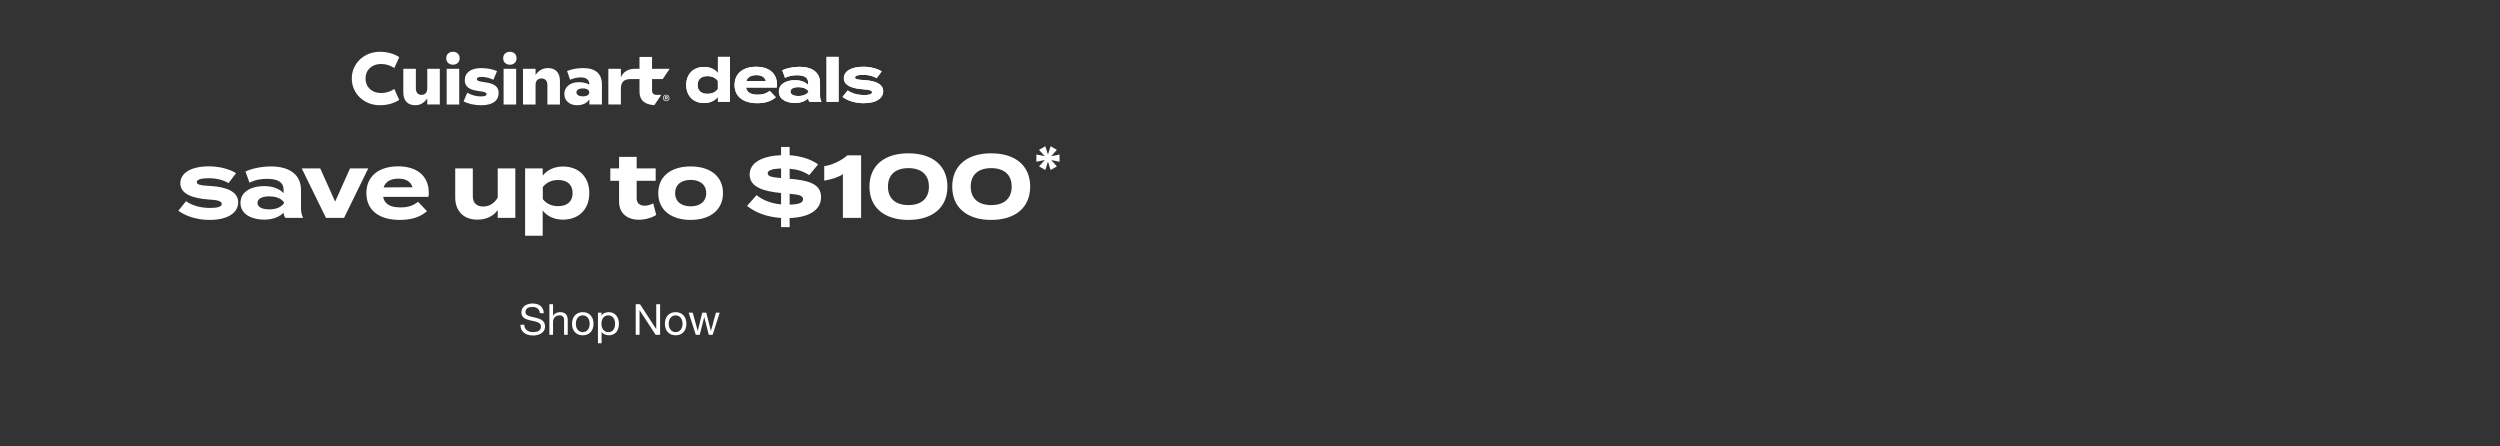 <svg width="1400" height="250" viewBox="0 0 1400 250" fill="none" xmlns="http://www.w3.org/2000/svg">
<rect x="0" y="0" width="1400" height="250" fill="#333333" stroke="none"/>
<path d="M302.347 175.38C302.219 174.148 301.771 173.26 301.003 172.716C300.251 172.156 299.283 171.876 298.099 171.876C297.619 171.876 297.147 171.924 296.683 172.02C296.219 172.116 295.803 172.276 295.435 172.5C295.083 172.724 294.795 173.028 294.571 173.412C294.363 173.78 294.259 174.244 294.259 174.804C294.259 175.332 294.411 175.764 294.715 176.1C295.035 176.42 295.451 176.684 295.963 176.892C296.491 177.1 297.083 177.276 297.739 177.42C298.395 177.548 299.059 177.692 299.731 177.852C300.419 178.012 301.091 178.204 301.747 178.428C302.403 178.636 302.987 178.924 303.499 179.292C304.027 179.66 304.443 180.124 304.747 180.684C305.067 181.244 305.227 181.948 305.227 182.796C305.227 183.708 305.019 184.492 304.603 185.148C304.203 185.788 303.683 186.316 303.043 186.732C302.403 187.132 301.683 187.42 300.883 187.596C300.099 187.788 299.315 187.884 298.531 187.884C297.571 187.884 296.659 187.764 295.795 187.524C294.947 187.284 294.195 186.924 293.539 186.444C292.899 185.948 292.387 185.324 292.003 184.572C291.635 183.804 291.451 182.9 291.451 181.86H293.611C293.611 182.58 293.747 183.204 294.019 183.732C294.307 184.244 294.675 184.668 295.123 185.004C295.587 185.34 296.123 185.588 296.73 185.748C297.339 185.908 297.963 185.988 298.603 185.988C299.115 185.988 299.627 185.94 300.139 185.844C300.667 185.748 301.139 185.588 301.555 185.364C301.971 185.124 302.307 184.804 302.562 184.404C302.819 184.004 302.947 183.492 302.947 182.868C302.947 182.276 302.787 181.796 302.467 181.428C302.163 181.06 301.747 180.764 301.219 180.54C300.707 180.3 300.123 180.108 299.467 179.964C298.811 179.82 298.139 179.676 297.451 179.532C296.779 179.372 296.115 179.196 295.459 179.004C294.803 178.796 294.211 178.532 293.683 178.212C293.171 177.876 292.755 177.452 292.435 176.94C292.131 176.412 291.979 175.756 291.979 174.972C291.979 174.108 292.155 173.364 292.507 172.74C292.859 172.1 293.323 171.58 293.899 171.18C294.491 170.764 295.155 170.46 295.891 170.268C296.643 170.06 297.411 169.956 298.195 169.956C299.075 169.956 299.891 170.06 300.643 170.268C301.395 170.476 302.051 170.804 302.611 171.252C303.187 171.7 303.635 172.268 303.955 172.956C304.291 173.628 304.475 174.436 304.507 175.38H302.347ZM307.661 170.364H309.701V176.916H309.749C309.909 176.532 310.133 176.212 310.421 175.956C310.709 175.684 311.029 175.468 311.381 175.308C311.749 175.132 312.125 175.004 312.509 174.924C312.909 174.844 313.293 174.804 313.661 174.804C314.477 174.804 315.157 174.916 315.701 175.14C316.245 175.364 316.685 175.676 317.021 176.076C317.357 176.476 317.589 176.956 317.717 177.516C317.861 178.06 317.933 178.668 317.933 179.34V187.5H315.893V179.1C315.893 178.332 315.669 177.724 315.221 177.276C314.773 176.828 314.157 176.604 313.373 176.604C312.749 176.604 312.205 176.7 311.741 176.892C311.293 177.084 310.917 177.356 310.613 177.708C310.309 178.06 310.077 178.476 309.917 178.956C309.773 179.42 309.701 179.932 309.701 180.492V187.5H307.661V170.364ZM322.485 181.308C322.485 182.06 322.581 182.732 322.773 183.324C322.981 183.9 323.261 184.388 323.613 184.788C323.965 185.172 324.373 185.468 324.837 185.676C325.317 185.884 325.821 185.988 326.349 185.988C326.877 185.988 327.373 185.884 327.837 185.676C328.317 185.468 328.733 185.172 329.085 184.788C329.437 184.388 329.709 183.9 329.901 183.324C330.109 182.732 330.213 182.06 330.213 181.308C330.213 180.556 330.109 179.892 329.901 179.316C329.709 178.724 329.437 178.228 329.085 177.828C328.733 177.428 328.317 177.124 327.837 176.916C327.373 176.708 326.877 176.604 326.349 176.604C325.821 176.604 325.317 176.708 324.837 176.916C324.373 177.124 323.965 177.428 323.613 177.828C323.261 178.228 322.981 178.724 322.773 179.316C322.581 179.892 322.485 180.556 322.485 181.308ZM320.325 181.308C320.325 180.396 320.453 179.548 320.709 178.764C320.965 177.964 321.349 177.276 321.861 176.7C322.373 176.108 323.005 175.644 323.757 175.308C324.509 174.972 325.373 174.804 326.349 174.804C327.341 174.804 328.205 174.972 328.941 175.308C329.693 175.644 330.325 176.108 330.837 176.7C331.349 177.276 331.733 177.964 331.989 178.764C332.245 179.548 332.373 180.396 332.373 181.308C332.373 182.22 332.245 183.068 331.989 183.852C331.733 184.636 331.349 185.324 330.837 185.916C330.325 186.492 329.693 186.948 328.941 187.284C328.205 187.604 327.341 187.764 326.349 187.764C325.373 187.764 324.509 187.604 323.757 187.284C323.005 186.948 322.373 186.492 321.861 185.916C321.349 185.324 320.965 184.636 320.709 183.852C320.453 183.068 320.325 182.22 320.325 181.308ZM334.85 175.092H336.89V176.772H336.938C337.274 176.084 337.802 175.588 338.522 175.284C339.242 174.964 340.034 174.804 340.898 174.804C341.858 174.804 342.69 174.98 343.394 175.332C344.114 175.684 344.706 176.164 345.17 176.772C345.65 177.364 346.01 178.052 346.25 178.836C346.49 179.62 346.61 180.452 346.61 181.332C346.61 182.212 346.49 183.044 346.25 183.828C346.026 184.612 345.674 185.3 345.194 185.892C344.73 186.468 344.138 186.924 343.418 187.26C342.714 187.596 341.89 187.764 340.946 187.764C340.642 187.764 340.298 187.732 339.914 187.668C339.546 187.604 339.178 187.5 338.81 187.356C338.442 187.212 338.09 187.02 337.754 186.78C337.434 186.524 337.162 186.212 336.938 185.844H336.89V192.228H334.85V175.092ZM344.45 181.188C344.45 180.612 344.37 180.052 344.21 179.508C344.066 178.948 343.834 178.452 343.514 178.02C343.21 177.588 342.81 177.244 342.314 176.988C341.834 176.732 341.266 176.604 340.61 176.604C339.922 176.604 339.338 176.74 338.858 177.012C338.378 177.284 337.986 177.644 337.682 178.092C337.378 178.524 337.154 179.02 337.01 179.58C336.882 180.14 336.818 180.708 336.818 181.284C336.818 181.892 336.89 182.484 337.034 183.06C337.178 183.62 337.402 184.116 337.706 184.548C338.026 184.98 338.434 185.332 338.93 185.604C339.426 185.86 340.026 185.988 340.73 185.988C341.434 185.988 342.018 185.852 342.482 185.58C342.962 185.308 343.346 184.948 343.634 184.5C343.922 184.052 344.13 183.54 344.258 182.964C344.386 182.388 344.45 181.796 344.45 181.188ZM355.996 170.364H358.42L367.444 184.26H367.492V170.364H369.652V187.5H367.156L358.204 173.748H358.156V187.5H355.996V170.364ZM374.493 181.308C374.493 182.06 374.589 182.732 374.781 183.324C374.989 183.9 375.269 184.388 375.621 184.788C375.973 185.172 376.381 185.468 376.845 185.676C377.325 185.884 377.829 185.988 378.357 185.988C378.885 185.988 379.381 185.884 379.845 185.676C380.325 185.468 380.741 185.172 381.093 184.788C381.445 184.388 381.717 183.9 381.909 183.324C382.117 182.732 382.221 182.06 382.221 181.308C382.221 180.556 382.117 179.892 381.909 179.316C381.717 178.724 381.445 178.228 381.093 177.828C380.741 177.428 380.325 177.124 379.845 176.916C379.381 176.708 378.885 176.604 378.357 176.604C377.829 176.604 377.325 176.708 376.845 176.916C376.381 177.124 375.973 177.428 375.621 177.828C375.269 178.228 374.989 178.724 374.781 179.316C374.589 179.892 374.493 180.556 374.493 181.308ZM372.333 181.308C372.333 180.396 372.461 179.548 372.717 178.764C372.973 177.964 373.357 177.276 373.869 176.7C374.381 176.108 375.013 175.644 375.765 175.308C376.517 174.972 377.381 174.804 378.357 174.804C379.349 174.804 380.213 174.972 380.949 175.308C381.701 175.644 382.333 176.108 382.845 176.7C383.357 177.276 383.741 177.964 383.997 178.764C384.253 179.548 384.381 180.396 384.381 181.308C384.381 182.22 384.253 183.068 383.997 183.852C383.741 184.636 383.357 185.324 382.845 185.916C382.333 186.492 381.701 186.948 380.949 187.284C380.213 187.604 379.349 187.764 378.357 187.764C377.381 187.764 376.517 187.604 375.765 187.284C375.013 186.948 374.381 186.492 373.869 185.916C373.357 185.324 372.973 184.636 372.717 183.852C372.461 183.068 372.333 182.22 372.333 181.308ZM399.074 187.5H396.914L394.394 177.636H394.346L391.85 187.5H389.642L385.658 175.092H387.914L390.722 185.244H390.77L393.266 175.092H395.498L398.09 185.244H398.138L400.922 175.092H403.034L399.074 187.5Z" fill="white"/>
<path d="M117.832 104.15C126.632 104.65 133.382 107.2 133.382 113.3C133.382 118.75 128.182 123.15 117.382 123.15C109.982 123.15 103.782 120.9 99.882 118L104.182 112.65C107.182 114.85 111.832 116.45 117.682 116.45C121.582 116.45 124.182 115.85 124.182 114.2C124.182 112.6 121.832 112 116.682 111.7C108.682 111.15 100.982 108.95 100.982 102.65C100.982 97 106.732 93.15 117.032 93.15C123.032 93.15 128.532 94.75 132.182 96.95L127.982 102.55C125.182 100.85 121.432 99.8 116.782 99.8C113.732 99.8 110.182 100.25 110.182 101.95C110.182 103.6 113.132 103.9 117.832 104.15ZM151.716 93.2C162.266 93.2 168.566 97.9 168.566 106.45V116.75C168.566 118.75 168.916 120.4 169.766 122H159.766C159.216 121.15 158.816 120.1 158.816 119.15V119.1C156.716 121.3 152.866 123 147.966 123C142.116 123 134.666 120.7 134.666 113.6C134.666 106.5 142.116 104.2 147.966 104.2C152.866 104.2 156.716 105.9 158.816 108.15V106.35C158.816 102.15 155.716 100.15 149.666 100.15C146.366 100.15 143.116 100.6 139.716 102.3L137.466 96.05C141.216 94.25 146.916 93.2 151.716 93.2ZM159.016 113.85V113.3C157.116 110.65 153.616 109.95 150.766 109.95C147.966 109.95 144.216 110.65 144.216 113.6C144.216 116.55 147.966 117.25 150.766 117.25C153.616 117.25 157.116 116.55 159.016 113.85ZM206.226 94.3L192.676 122H182.526L168.976 94.3H179.326L187.676 112.9L196.026 94.3H206.226ZM214.563 110.25C215.363 114.45 218.713 116.15 224.313 116.15C228.713 116.15 231.363 115.1 234.113 113L239.113 118.25C235.163 121.75 230.063 123.15 223.763 123.15C212.013 123.15 205.163 117.45 205.163 108.15C205.163 98.85 211.913 93.15 223.013 93.15C233.013 93.15 240.113 98.15 240.113 107.95C240.113 109.05 240.063 109.7 239.863 110.25H214.563ZM223.113 100.05C218.863 100.05 215.913 101.6 214.813 104.95L231.013 104.85C229.963 101.6 227.313 100.05 223.113 100.05ZM278.727 94.3H288.577V122H278.727V117.6C276.377 121.05 272.277 123 267.327 123C259.277 123 254.927 117.85 254.927 110.6V94.3H264.777V109.95C264.777 113.55 266.827 115.65 270.577 115.65C273.877 115.65 276.627 114.1 278.727 110.7V94.3ZM315.311 123C310.261 123 306.361 121.05 303.911 117.9V132H294.061V94.3H303.911V98.35C306.361 95.25 310.261 93.25 315.311 93.25C324.011 93.25 330.011 98.95 330.011 108.15C330.011 117.3 324.011 123 315.311 123ZM312.561 100.8C309.211 100.8 306.161 101.95 303.961 104.75V111.5C306.161 114.3 309.211 115.45 312.561 115.45C317.761 115.45 320.661 112.75 320.661 108.15C320.661 103.5 317.761 100.8 312.561 100.8ZM365.832 113.9L367.482 120.35C364.982 122.05 361.082 123.05 357.732 123.05C351.432 123.05 346.682 119.6 346.682 112.9V101.25H341.782V94.3H346.682V87.85H356.532V94.3H367.182V101.25H356.532V111.25C356.532 113.75 358.382 115.2 361.032 115.2C362.682 115.2 364.232 114.65 365.832 113.9ZM386.773 123.15C375.623 123.15 368.623 117.4 368.623 108.15C368.623 98.85 375.623 93.2 386.773 93.2C397.873 93.2 404.873 98.85 404.873 108.15C404.873 117.4 397.873 123.15 386.773 123.15ZM386.773 115.55C391.823 115.55 395.473 113 395.473 108.15C395.473 103.25 391.823 100.75 386.773 100.75C381.723 100.75 378.073 103.25 378.073 108.15C378.073 113 381.723 115.55 386.773 115.55ZM459.802 110.4C459.802 117.3 453.602 121.7 442.202 122.1V127.2H437.402V122.05C429.702 121.55 423.252 119.2 418.352 115.3L423.652 109.3C427.202 112.1 431.852 113.95 437.402 114.45V108.1C427.902 107.15 419.802 104.95 419.802 97.75C419.802 90.75 427.452 87.3 437.402 86.9V82.3H442.202V86.95C448.402 87.35 454.002 89.1 458.152 92.05L453.152 98.1C449.952 95.9 446.352 94.85 442.202 94.5V100.1C452.602 101 459.802 102.85 459.802 110.4ZM429.902 97.05C429.902 98.9 432.802 99.35 437.402 99.7V94.35C433.702 94.45 429.902 95.05 429.902 97.05ZM442.202 114.6C447.202 114.45 449.702 113.65 449.702 111.6C449.702 109.55 447.552 109 442.202 108.5V114.6ZM472.019 122V97.55C469.119 99.45 465.419 100.5 461.569 101.15V93.05C466.169 92.4 471.219 89.9 474.519 87H482.219V122H472.019ZM508.697 123.15C495.297 123.15 486.897 116.3 486.897 104.5C486.897 92.7 495.297 85.85 508.697 85.85C522.147 85.85 530.547 92.7 530.547 104.5C530.547 116.3 522.147 123.15 508.697 123.15ZM508.747 114.85C515.897 114.85 520.197 111.2 520.197 104.5C520.197 97.8 515.897 94.15 508.747 94.15C501.547 94.15 497.247 97.8 497.247 104.5C497.247 111.2 501.547 114.85 508.747 114.85ZM555.048 123.15C541.648 123.15 533.248 116.3 533.248 104.5C533.248 92.7 541.648 85.85 555.048 85.85C568.498 85.85 576.898 92.7 576.898 104.5C576.898 116.3 568.498 123.15 555.048 123.15ZM555.098 114.85C562.248 114.85 566.548 111.2 566.548 104.5C566.548 97.8 562.248 94.15 555.098 94.15C547.898 94.15 543.598 97.8 543.598 104.5C543.598 111.2 547.898 114.85 555.098 114.85Z" fill="white"/>
<path d="M588.35 95.2L586.85 90.525L585.375 95.2L581.85 93.175L585.075 89.625L580.375 90.575V86.525L585.075 87.45L581.85 83.925L585.375 81.9L586.85 86.575L588.35 81.9L591.85 83.925L588.65 87.45L593.35 86.525V90.575L588.65 89.625L591.85 93.175L588.35 95.2Z" fill="white"/>
<path d="M394.288 37.484C397.722 37.484 400.374 38.81 402.04 40.918V31.84H408.738V57H402.04V54.246C400.374 56.354 397.722 57.714 394.288 57.714C388.372 57.714 384.292 53.804 384.292 47.582C384.292 41.36 388.372 37.484 394.288 37.484ZM396.158 52.546C398.436 52.546 400.544 51.798 402.006 49.86V45.304C400.544 43.366 398.436 42.618 396.158 42.618C392.622 42.618 390.65 44.454 390.65 47.582C390.65 50.744 392.622 52.546 396.158 52.546ZM417.753 49.01C418.297 51.866 420.575 53.022 424.383 53.022C427.375 53.022 429.177 52.308 431.047 50.88L434.447 54.45C431.761 56.83 428.293 57.782 424.009 57.782C416.019 57.782 411.361 53.906 411.361 47.582C411.361 41.258 415.951 37.382 423.499 37.382C430.299 37.382 435.127 40.782 435.127 47.446C435.127 48.194 435.093 48.636 434.957 49.01H417.753ZM423.567 42.074C420.677 42.074 418.671 43.128 417.923 45.406L428.939 45.338C428.225 43.128 426.423 42.074 423.567 42.074ZM447.76 37.416C454.934 37.416 459.218 40.612 459.218 46.426V53.43C459.218 54.79 459.456 55.912 460.034 57H453.234C452.86 56.422 452.588 55.708 452.588 55.062V55.028C451.16 56.524 448.542 57.68 445.21 57.68C441.232 57.68 436.166 56.116 436.166 51.288C436.166 46.46 441.232 44.896 445.21 44.896C448.542 44.896 451.16 46.052 452.588 47.582V46.358C452.588 43.502 450.48 42.142 446.366 42.142C444.122 42.142 441.912 42.448 439.6 43.604L438.07 39.354C440.62 38.13 444.496 37.416 447.76 37.416ZM452.724 51.458V51.084C451.432 49.282 449.052 48.806 447.114 48.806C445.21 48.806 442.66 49.282 442.66 51.288C442.66 53.294 445.21 53.77 447.114 53.77C449.052 53.77 451.432 53.294 452.724 51.458ZM469.604 57H462.872V31.84H469.604V57ZM484.014 44.862C489.998 45.202 494.588 46.936 494.588 51.084C494.588 54.79 491.052 57.782 483.708 57.782C478.676 57.782 474.46 56.252 471.808 54.28L474.732 50.642C476.772 52.138 479.934 53.226 483.912 53.226C486.564 53.226 488.332 52.818 488.332 51.696C488.332 50.608 486.734 50.2 483.232 49.996C477.792 49.622 472.556 48.126 472.556 43.842C472.556 40 476.466 37.382 483.47 37.382C487.55 37.382 491.29 38.47 493.772 39.966L490.916 43.774C489.012 42.618 486.462 41.904 483.3 41.904C481.226 41.904 478.812 42.21 478.812 43.366C478.812 44.488 480.818 44.692 484.014 44.862Z" fill="white"/>
<path d="M394.288 37.484C397.722 37.484 400.374 38.81 402.04 40.918V31.84H408.738V57H402.04V54.246C400.374 56.354 397.722 57.714 394.288 57.714C388.372 57.714 384.292 53.804 384.292 47.582C384.292 41.36 388.372 37.484 394.288 37.484ZM396.158 52.546C398.436 52.546 400.544 51.798 402.006 49.86V45.304C400.544 43.366 398.436 42.618 396.158 42.618C392.622 42.618 390.65 44.454 390.65 47.582C390.65 50.744 392.622 52.546 396.158 52.546ZM417.753 49.01C418.297 51.866 420.575 53.022 424.383 53.022C427.375 53.022 429.177 52.308 431.047 50.88L434.447 54.45C431.761 56.83 428.293 57.782 424.009 57.782C416.019 57.782 411.361 53.906 411.361 47.582C411.361 41.258 415.951 37.382 423.499 37.382C430.299 37.382 435.127 40.782 435.127 47.446C435.127 48.194 435.093 48.636 434.957 49.01H417.753ZM423.567 42.074C420.677 42.074 418.671 43.128 417.923 45.406L428.939 45.338C428.225 43.128 426.423 42.074 423.567 42.074ZM447.76 37.416C454.934 37.416 459.218 40.612 459.218 46.426V53.43C459.218 54.79 459.456 55.912 460.034 57H453.234C452.86 56.422 452.588 55.708 452.588 55.062V55.028C451.16 56.524 448.542 57.68 445.21 57.68C441.232 57.68 436.166 56.116 436.166 51.288C436.166 46.46 441.232 44.896 445.21 44.896C448.542 44.896 451.16 46.052 452.588 47.582V46.358C452.588 43.502 450.48 42.142 446.366 42.142C444.122 42.142 441.912 42.448 439.6 43.604L438.07 39.354C440.62 38.13 444.496 37.416 447.76 37.416ZM452.724 51.458V51.084C451.432 49.282 449.052 48.806 447.114 48.806C445.21 48.806 442.66 49.282 442.66 51.288C442.66 53.294 445.21 53.77 447.114 53.77C449.052 53.77 451.432 53.294 452.724 51.458ZM469.604 57H462.872V31.84H469.604V57ZM484.014 44.862C489.998 45.202 494.588 46.936 494.588 51.084C494.588 54.79 491.052 57.782 483.708 57.782C478.676 57.782 474.46 56.252 471.808 54.28L474.732 50.642C476.772 52.138 479.934 53.226 483.912 53.226C486.564 53.226 488.332 52.818 488.332 51.696C488.332 50.608 486.734 50.2 483.232 49.996C477.792 49.622 472.556 48.126 472.556 43.842C472.556 40 476.466 37.382 483.47 37.382C487.55 37.382 491.29 38.47 493.772 39.966L490.916 43.774C489.012 42.618 486.462 41.904 483.3 41.904C481.226 41.904 478.812 42.21 478.812 43.366C478.812 44.488 480.818 44.692 484.014 44.862Z" fill="white"/>
<g clip-path="url(#clip0_9093_20161)">
<path d="M204.685 43.965C204.685 39.154 208.281 35.824 213.391 35.824C215.966 35.824 218.418 36.564 220.828 38.086L223.567 32C220.828 30.151 216.947 29 212.737 29C203.868 29 197 35.537 197 43.965C197 52.392 203.868 58.929 212.737 58.929C216.947 58.929 220.83 57.778 223.567 55.928L220.828 49.844C218.416 51.364 215.964 52.105 213.391 52.105C208.281 52.105 204.685 48.775 204.685 43.965ZM232.518 58.929C235.297 58.929 237.464 57.696 239.262 55.105V58.518H246.293V38.538H239.262V49.599C239.262 51.779 238.036 53.134 236.075 53.134C234.113 53.134 232.887 51.777 232.887 49.599V38.538H225.856V51.694C225.856 56.216 228.186 58.929 232.518 58.929ZM257.409 32.617C257.409 34.797 255.856 36.235 253.649 36.235C251.443 36.235 249.89 34.795 249.89 32.617C249.89 30.44 251.443 29 253.649 29C255.856 29 257.409 30.44 257.409 32.617ZM250.135 38.538V58.52H257.166V38.538H250.135ZM269.468 58.929C275.885 58.929 279.236 56.421 279.236 52.023C279.236 48.57 276.784 46.884 272.368 46.186L269.998 45.815C267.955 45.486 267.056 45.116 267.056 44.336C267.056 43.431 267.915 43.06 269.55 43.06C272.043 43.06 274.372 43.758 276.294 44.663L278.337 39.812C275.843 38.743 272.777 38.126 269.631 38.126C263.583 38.126 260.272 40.674 260.272 44.951C260.272 48.282 262.52 50.131 267.097 50.83L269.468 51.199C271.553 51.528 272.452 51.857 272.452 52.639C272.452 53.585 271.593 53.996 269.223 53.996C266.607 53.996 263.868 53.215 261.661 51.941L259.618 56.752C262.03 58.107 265.708 58.929 269.468 58.929ZM289.289 32.617C289.289 34.797 287.736 36.235 285.53 36.235C283.323 36.235 281.77 34.795 281.77 32.617C281.77 30.44 283.323 29 285.53 29C287.736 29 289.289 30.44 289.289 32.617ZM282.015 38.538V58.52H289.046V38.538H282.015ZM306.906 38.127C304.005 38.127 301.715 39.361 299.917 41.951V38.538H292.888V58.52H299.917V47.461C299.917 45.282 301.184 43.926 303.228 43.926C305.271 43.926 306.539 45.284 306.539 47.461V58.52H313.568V45.364C313.568 40.842 311.238 38.127 306.906 38.127ZM323.133 58.929C326.402 58.929 328.733 57.736 330.04 55.599V58.518H337.071V47.253C337.071 41.374 333.557 38.126 326.689 38.126C323.378 38.126 320.232 38.661 317.575 39.77L319.251 44.663C321.131 43.8 323.217 43.347 325.3 43.347C328.406 43.347 330.04 44.787 330.04 47.376C328.242 46.389 326.444 46.018 324.032 46.018C319.331 46.018 316.02 48.731 316.02 52.597C316.02 56.463 319.044 58.927 323.133 58.927M329.999 51.735C329.999 53.092 328.609 53.954 326.402 53.954C324.196 53.954 322.806 53.09 322.806 51.735C322.806 50.379 324.196 49.515 326.402 49.515C328.609 49.515 329.999 50.379 329.999 51.735ZM370.299 53.132H367.766C366.007 53.132 365.15 52.27 365.15 50.542V44.294H371.119L375.002 38.537H365.152V31.878H358.123V38.537H355.344C351.706 38.537 349.048 40.263 347.701 43.265V38.537H340.671V58.518H347.701V49.35C347.701 46.062 349.459 44.294 353.015 44.294H358.125V51.406C358.125 56.052 360.864 58.518 366.421 58.889L370.305 53.132H370.299ZM373.078 56.667C374.101 56.667 374.876 55.887 374.876 54.859C374.876 53.83 374.099 53.05 373.078 53.05C372.058 53.05 371.28 53.832 371.28 54.859C371.28 55.886 372.056 56.667 373.078 56.667ZM373.078 56.34C372.261 56.34 371.647 55.683 371.647 54.861C371.647 54.038 372.261 53.381 373.078 53.381C373.896 53.381 374.51 54.038 374.51 54.861C374.51 55.683 373.896 56.34 373.078 56.34ZM373.979 55.476L373.447 55.023C373.774 55.023 373.979 54.776 373.979 54.49C373.979 54.203 373.776 53.954 373.365 53.954H372.343V55.723H372.751V55.023H372.915L373.732 55.763L373.977 55.476H373.979ZM372.753 54.283H373.325C373.489 54.283 373.571 54.365 373.571 54.488C373.571 54.61 373.489 54.693 373.325 54.693H372.753V54.281V54.283Z" fill="white"/>
</g>
<defs>
<clipPath id="clip0_9093_20161">
<rect width="178" height="29.929" fill="white" transform="translate(197 29)"/>
</clipPath>
</defs>
</svg>
